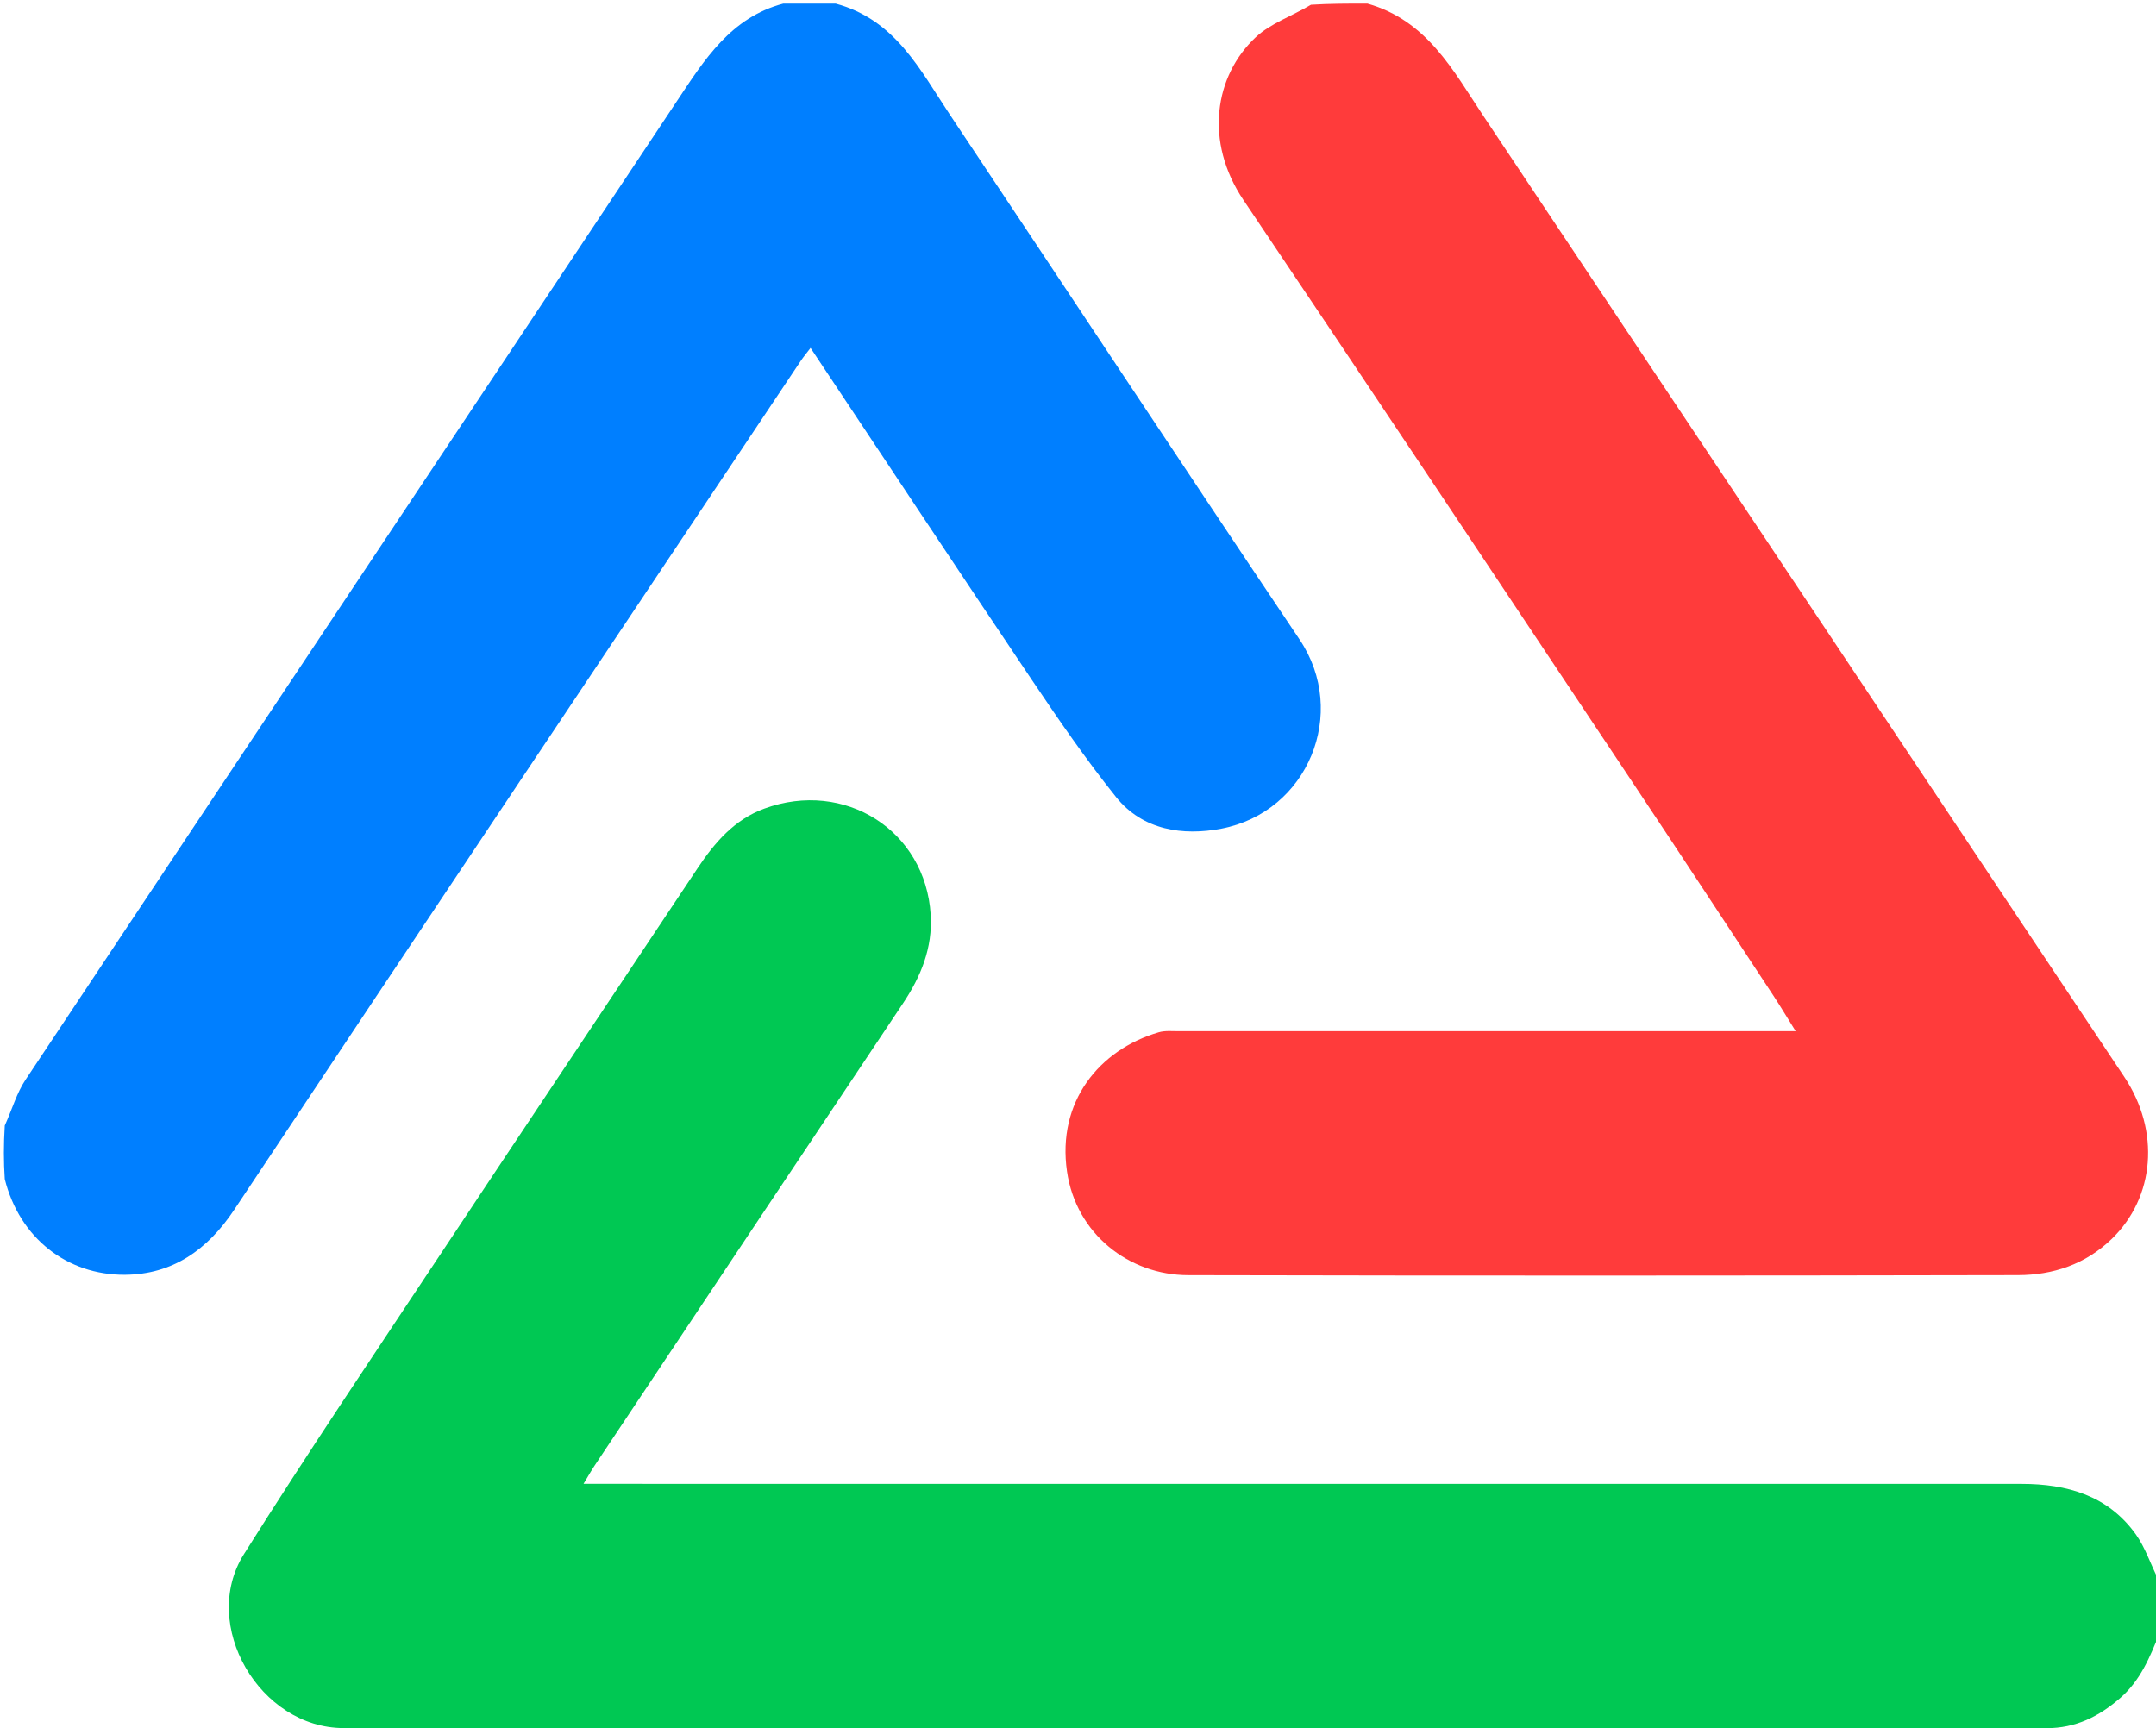 <svg
        xmlns="http://www.w3.org/2000/svg"
        viewBox="0 0 600 481"
        preserveAspectRatio="xMidYMid meet"
        width="100%"
        height="100%"
>
    <path fill="#00C853" d="M601 454.534c-2.74 6.843-5.353 13.153-10.853 17.983-6.01 5.276-12.535 8.493-20.605 8.492-157.969-.015-315.938.006-473.906-.03-23.317-.004-40.15-28.688-27.767-48.38 17.744-28.218 36.392-55.872 54.814-83.662 23.742-35.815 47.664-71.512 71.458-107.293 4.769-7.17 10.252-13.54 18.57-16.584 22.328-8.172 44.866 6.08 46.293 29.543.562 9.24-2.717 17.198-7.738 24.712-28.637 42.855-57.217 85.746-85.807 128.632-.884 1.326-1.662 2.724-3.074 5.053h7.761c130.808 0 261.615-.008 392.422.014 12.653.003 24.102 3.233 31.84 14.078 2.639 3.698 4.063 8.263 6.317 12.67.275 4.927.275 9.617.275 14.772"/>
    <path fill="#FF3B3B" d="M380.533 1c16.665 4.736 23.843 18.614 32.281 31.272 59.428 89.149 118.905 178.265 178.332 267.415 10.088 15.134 8.55 33.557-3.505 45.188-7.287 7.032-16.302 10.018-26.043 10.038-76.986.155-153.973.183-230.959.01-16.455-.037-31.168-11.473-33.698-28.85-2.819-19.36 8.893-33.891 25.526-38.756 1.704-.498 3.632-.306 5.456-.306 54.99-.013 109.98-.011 164.971-.011h6.82c-2.29-3.664-4.174-6.825-6.196-9.895-12.896-19.58-25.75-39.188-38.752-58.697-36.17-54.272-72.276-108.588-108.696-162.692-10.998-16.338-8.08-34.64 3.41-45.373 4.148-3.874 10.066-5.853 15.348-9.02C370.022 1 375.044 1 380.533 1"/>
    <path fill="#007FFF" d="M232.534 1c16.697 4.479 23.549 18.534 31.857 30.983 32.464 48.647 64.659 97.475 97.275 146.019 13.748 20.461 2.29 48.03-21.776 52.638-10.607 2.032-21.852.488-29.286-8.78-8.381-10.449-15.997-21.546-23.482-32.674-20.523-30.51-40.802-61.183-61.55-92.351-1.064 1.398-1.95 2.44-2.706 3.571-52.602 78.75-105.272 157.456-157.697 236.324-7.438 11.19-17.209 18.012-30.454 18.085-15.962.087-29.242-10.143-33.386-26.634-.329-4.87-.329-9.56-.001-14.894 2.106-4.683 3.336-9.085 5.742-12.705 60.38-90.855 120.927-181.6 181.313-272.451C196.075 16.558 203.38 4.869 218 1z"/>
</svg>
